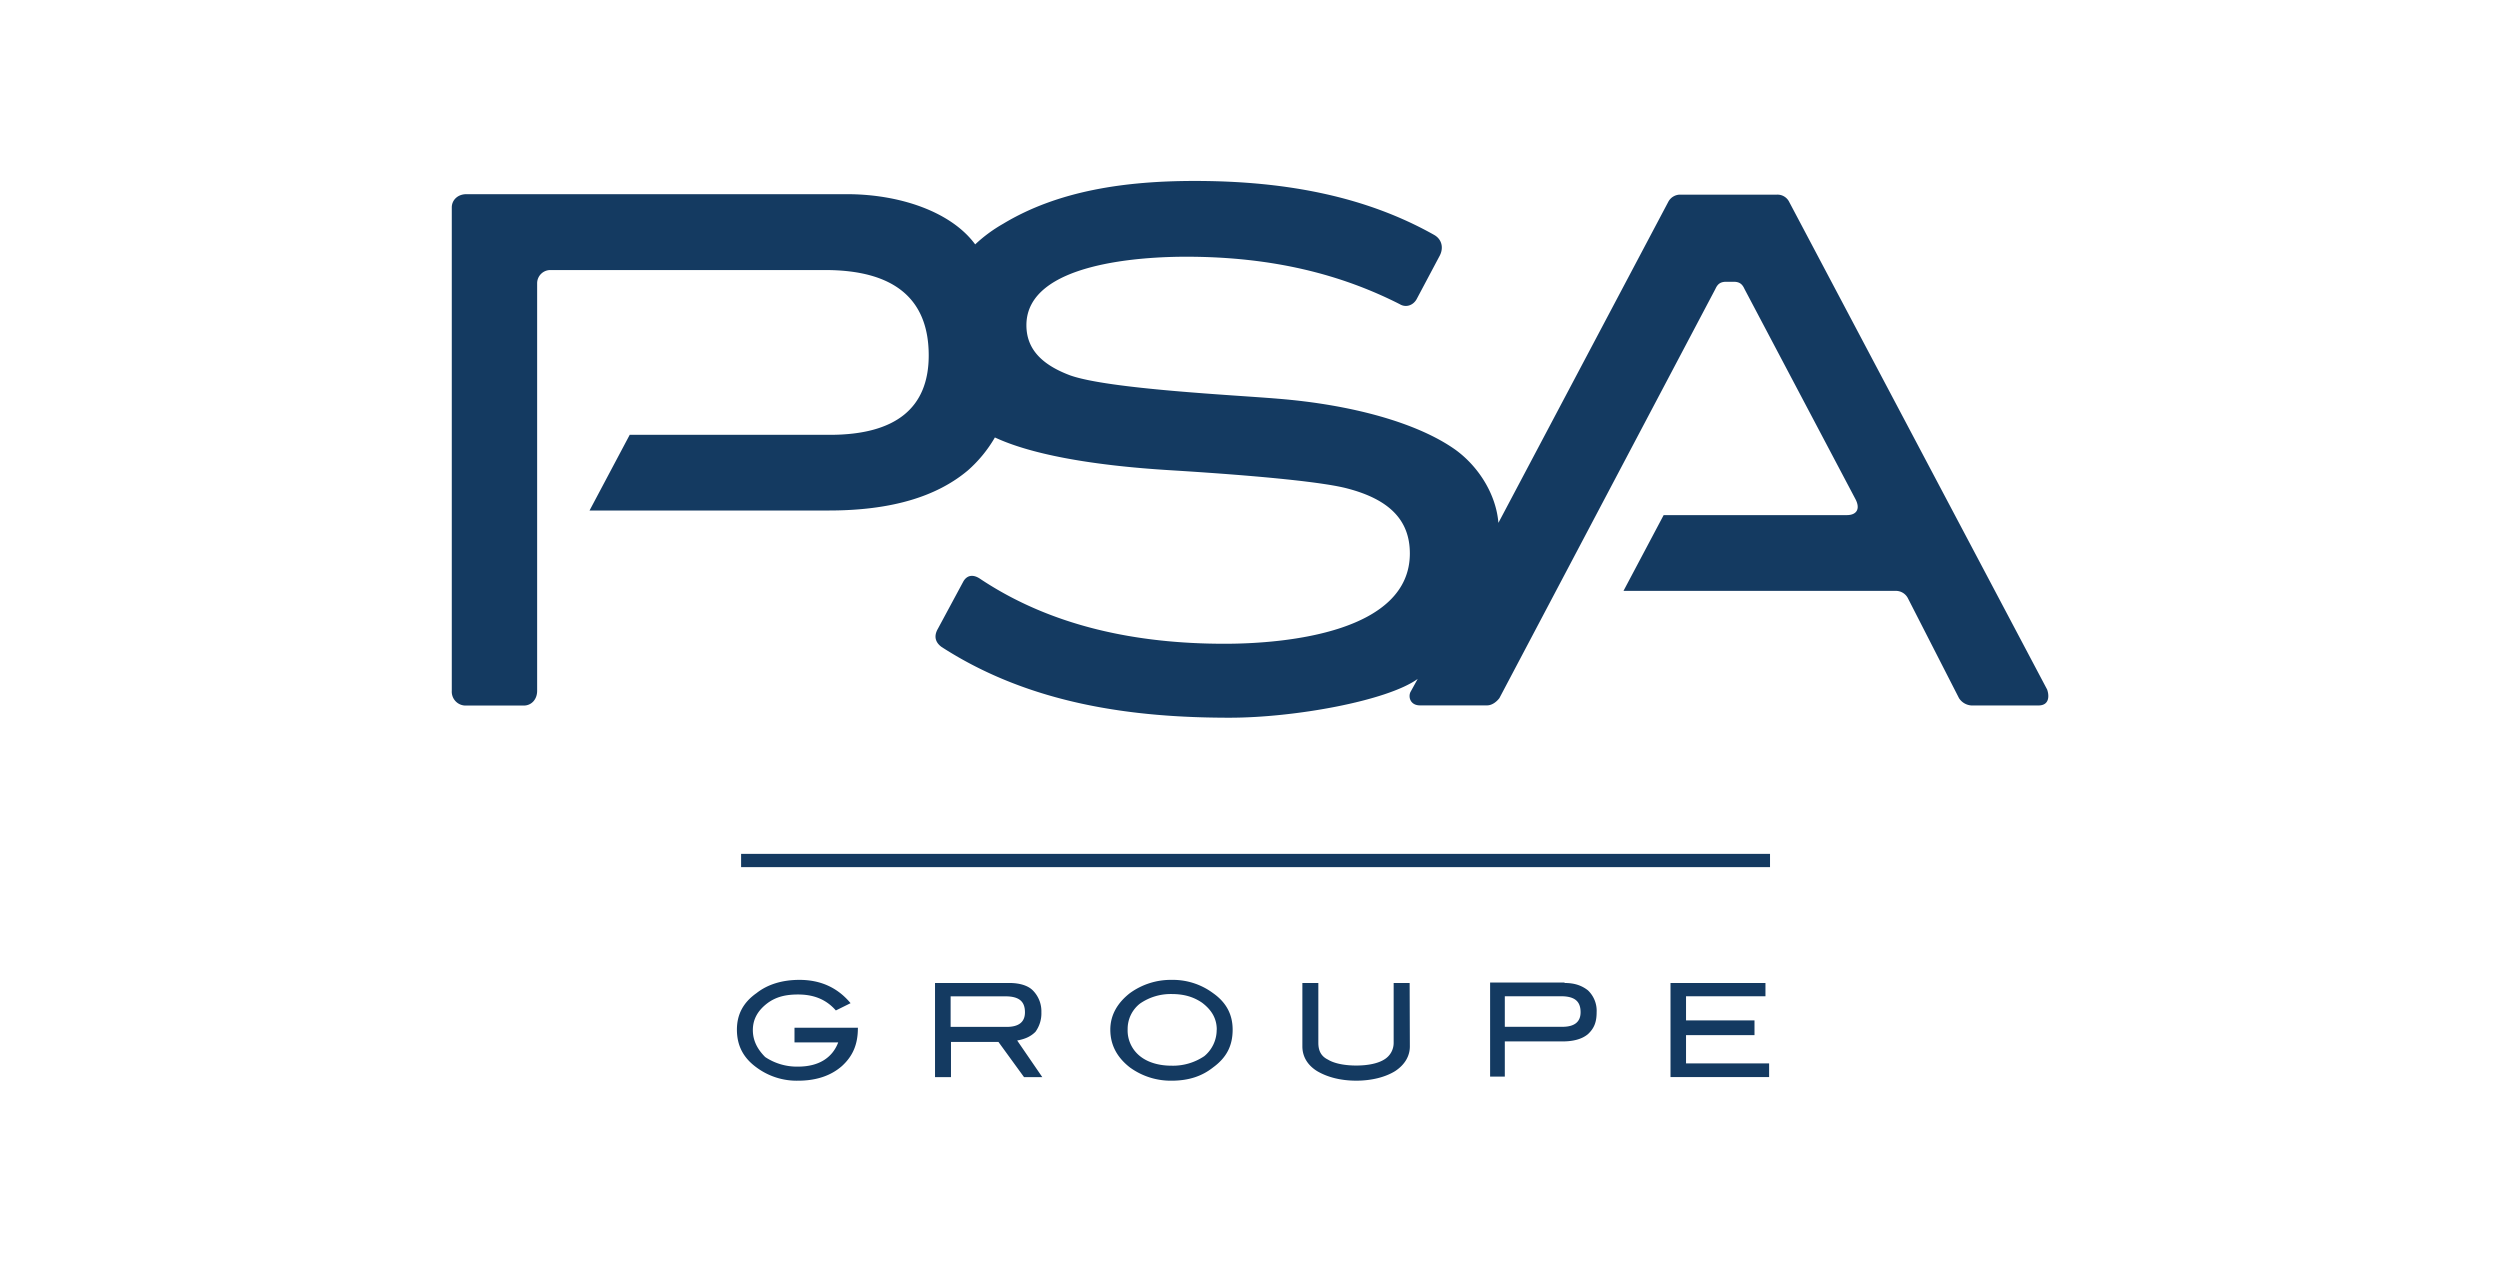 <svg id="Layer_1" data-name="Layer 1" xmlns="http://www.w3.org/2000/svg" viewBox="0 0 1190 600.53">
  <path d="M851.66,96.12a6.21,6.21,0,0,0-5.87-3.47H799.94a6.4,6.4,0,0,0-5.86,3.47L713.24,248.88c-1.08-13.47-9.34-26.73-20.42-34.77-18-12.82-49.33-21.51-84.74-24.34-20.43-1.73-80.18-4.56-98.65-11.08-13.91-5.21-20.86-12.82-20.86-23.9,0-30.2,56.93-32.59,76.05-32.59,41.72,0,74.31,8.69,101.69,22.6,2.82,1.73,6.3.65,8-2.39l11.08-20.86c1.74-3.48,1.09-7.61-2.82-9.78-32-18-69.75-25.64-113.86-25.64-33,0-65,4.56-91.26,20.42a69.75,69.75,0,0,0-13.26,9.78c-11.52-15.64-36.07-23.9-61.06-23.9H222c-4.13,0-6.95,2.82-6.95,6.3V328.84a6.61,6.61,0,0,0,6.95,7h27.38c3.48,0,6.3-2.82,6.3-7v-194a6.31,6.31,0,0,1,6.3-6.3H392.74c32.6,0,49.33,13.47,49.33,40.63,0,25-15.65,37.81-47.15,37.81H299.74L280.62,243H394.48c29.12,0,51.06-6.3,66.27-19.12a62.88,62.88,0,0,0,12.82-15.65c16.3,7.61,44.11,13.26,84.31,15.65,45.42,2.82,73.23,5.87,83.66,8.69,19.77,5.22,29.55,15,29.55,30.86,0,37.15-58,43-88.22,43-41.28,0-81.92-8-116.25-30.86-3.48-2.39-6.3-1.73-8,1.09l-12.17,22.6c-2.39,4.13-.65,6.95,1.74,8.69,42.37,27.38,91.26,33.68,137.11,33.68,30.86,0,75-8,89.52-18.47l-3.47,6.3c-1.09,2.39,0,6.3,4.56,6.3h31.94c2.39,0,4.56-1.74,5.87-3.47l102.78-194.7c1.08-2.39,2.39-3.47,5.21-3.47h3.48c2.82,0,4.13,1.08,5.21,3.47l52.8,100c2.39,4.56.66,7.6-4.12,7.6H791.9l-19.12,36.07H902.29a6.41,6.41,0,0,1,5.86,3.48l24.34,47.59a7.61,7.61,0,0,0,5.87,3.47H970.3c5.21,0,5.21-4.56,4.13-7.6Zm-9.35,416.55H795.16V467.9h45.2v6.31H802.55v11.51h32.59v7H802.55v13.47H842.1v6.52Zm-98.65-23.91c5.87,0,8.7-2.39,8.7-6.95,0-5.21-2.83-7.6-9.35-7.6H716.29v14.55Zm1.09-20.86c4.56,0,8,1.09,11.08,3.48A13.43,13.43,0,0,1,760,481.81c0,4.56-1.09,7.61-4.13,10.43-2.82,2.39-7,3.48-12.17,3.48H716.29v16.73h-7V467.69h35.42Zm-73.66,30.21c0,4.56-2.39,8.69-7,11.73-4.57,2.83-11.09,4.56-18.47,4.56-7.61,0-13.91-1.73-18.69-4.56-4.56-2.82-7-6.95-7-11.73V467.9h7.6v28.47c0,3.48,1.09,6.3,4.57,8,2.82,1.74,7.6,2.82,13.47,2.82s10.43-1.08,13.25-2.82a9.2,9.2,0,0,0,4.56-8V467.9h7.61Zm-91.91-8c0-5.22-2.39-9.35-7-12.82-4.13-2.83-8.69-4.13-14.56-4.13a25.61,25.61,0,0,0-15,4.56,15.27,15.27,0,0,0-5.86,12.17,15.62,15.62,0,0,0,5.86,12.82c3.48,2.83,8.69,4.56,15,4.56a26.65,26.65,0,0,0,15.65-4.56,16.23,16.23,0,0,0,5.87-12.6m7.6,0c0,7.6-2.82,13.25-9.34,18-5.22,4.13-11.52,6.3-19.77,6.3a33.06,33.06,0,0,1-19.78-6.3c-5.87-4.56-9.34-10.43-9.34-18,0-7,3.47-12.82,9.34-17.39a33.08,33.08,0,0,1,19.78-6.3,32.12,32.12,0,0,1,19.77,6.3c6.52,4.57,9.34,10.43,9.34,17.39m-107.56-1.31c5.87,0,8.7-2.39,8.7-6.95,0-5.21-2.83-7.6-9.35-7.6H452.5v14.55Zm16.95,23.91h-8.69l-12.17-16.74h-22.6v16.74h-7.6V467.9h35.42c4.56,0,8.69,1.09,11.08,3.48a14.11,14.11,0,0,1,4.13,10.43,14.93,14.93,0,0,1-2.83,9.34c-2.39,2.39-5.21,3.48-8.69,4.13Zm-87.78-23.25c0,7.6-2.39,13.25-7.61,18-5.21,4.56-12.17,6.95-20.86,6.95a32.07,32.07,0,0,1-19.77-6.3c-6.3-4.56-9.34-10.43-9.34-18,0-7,2.82-12.82,9.34-17.39,5.21-4.12,12.17-6.3,20.42-6.3,9.78,0,18,3.48,24.34,11.09l-7,3.47c-4.57-5.21-10.43-7.6-18-7.6-5.86,0-10.43,1.08-14.56,4.13-4.56,3.47-6.95,7.6-6.95,12.82s2.39,9.34,5.87,12.82a27.22,27.22,0,0,0,15.64,4.56c9.78,0,16.3-4.13,19.12-11.52H378.18V489.2h30.21v.22Zm433.92-76.71H352.76v-6.3H842.53v6.3Z" fill="#143a61"/>
</svg>
